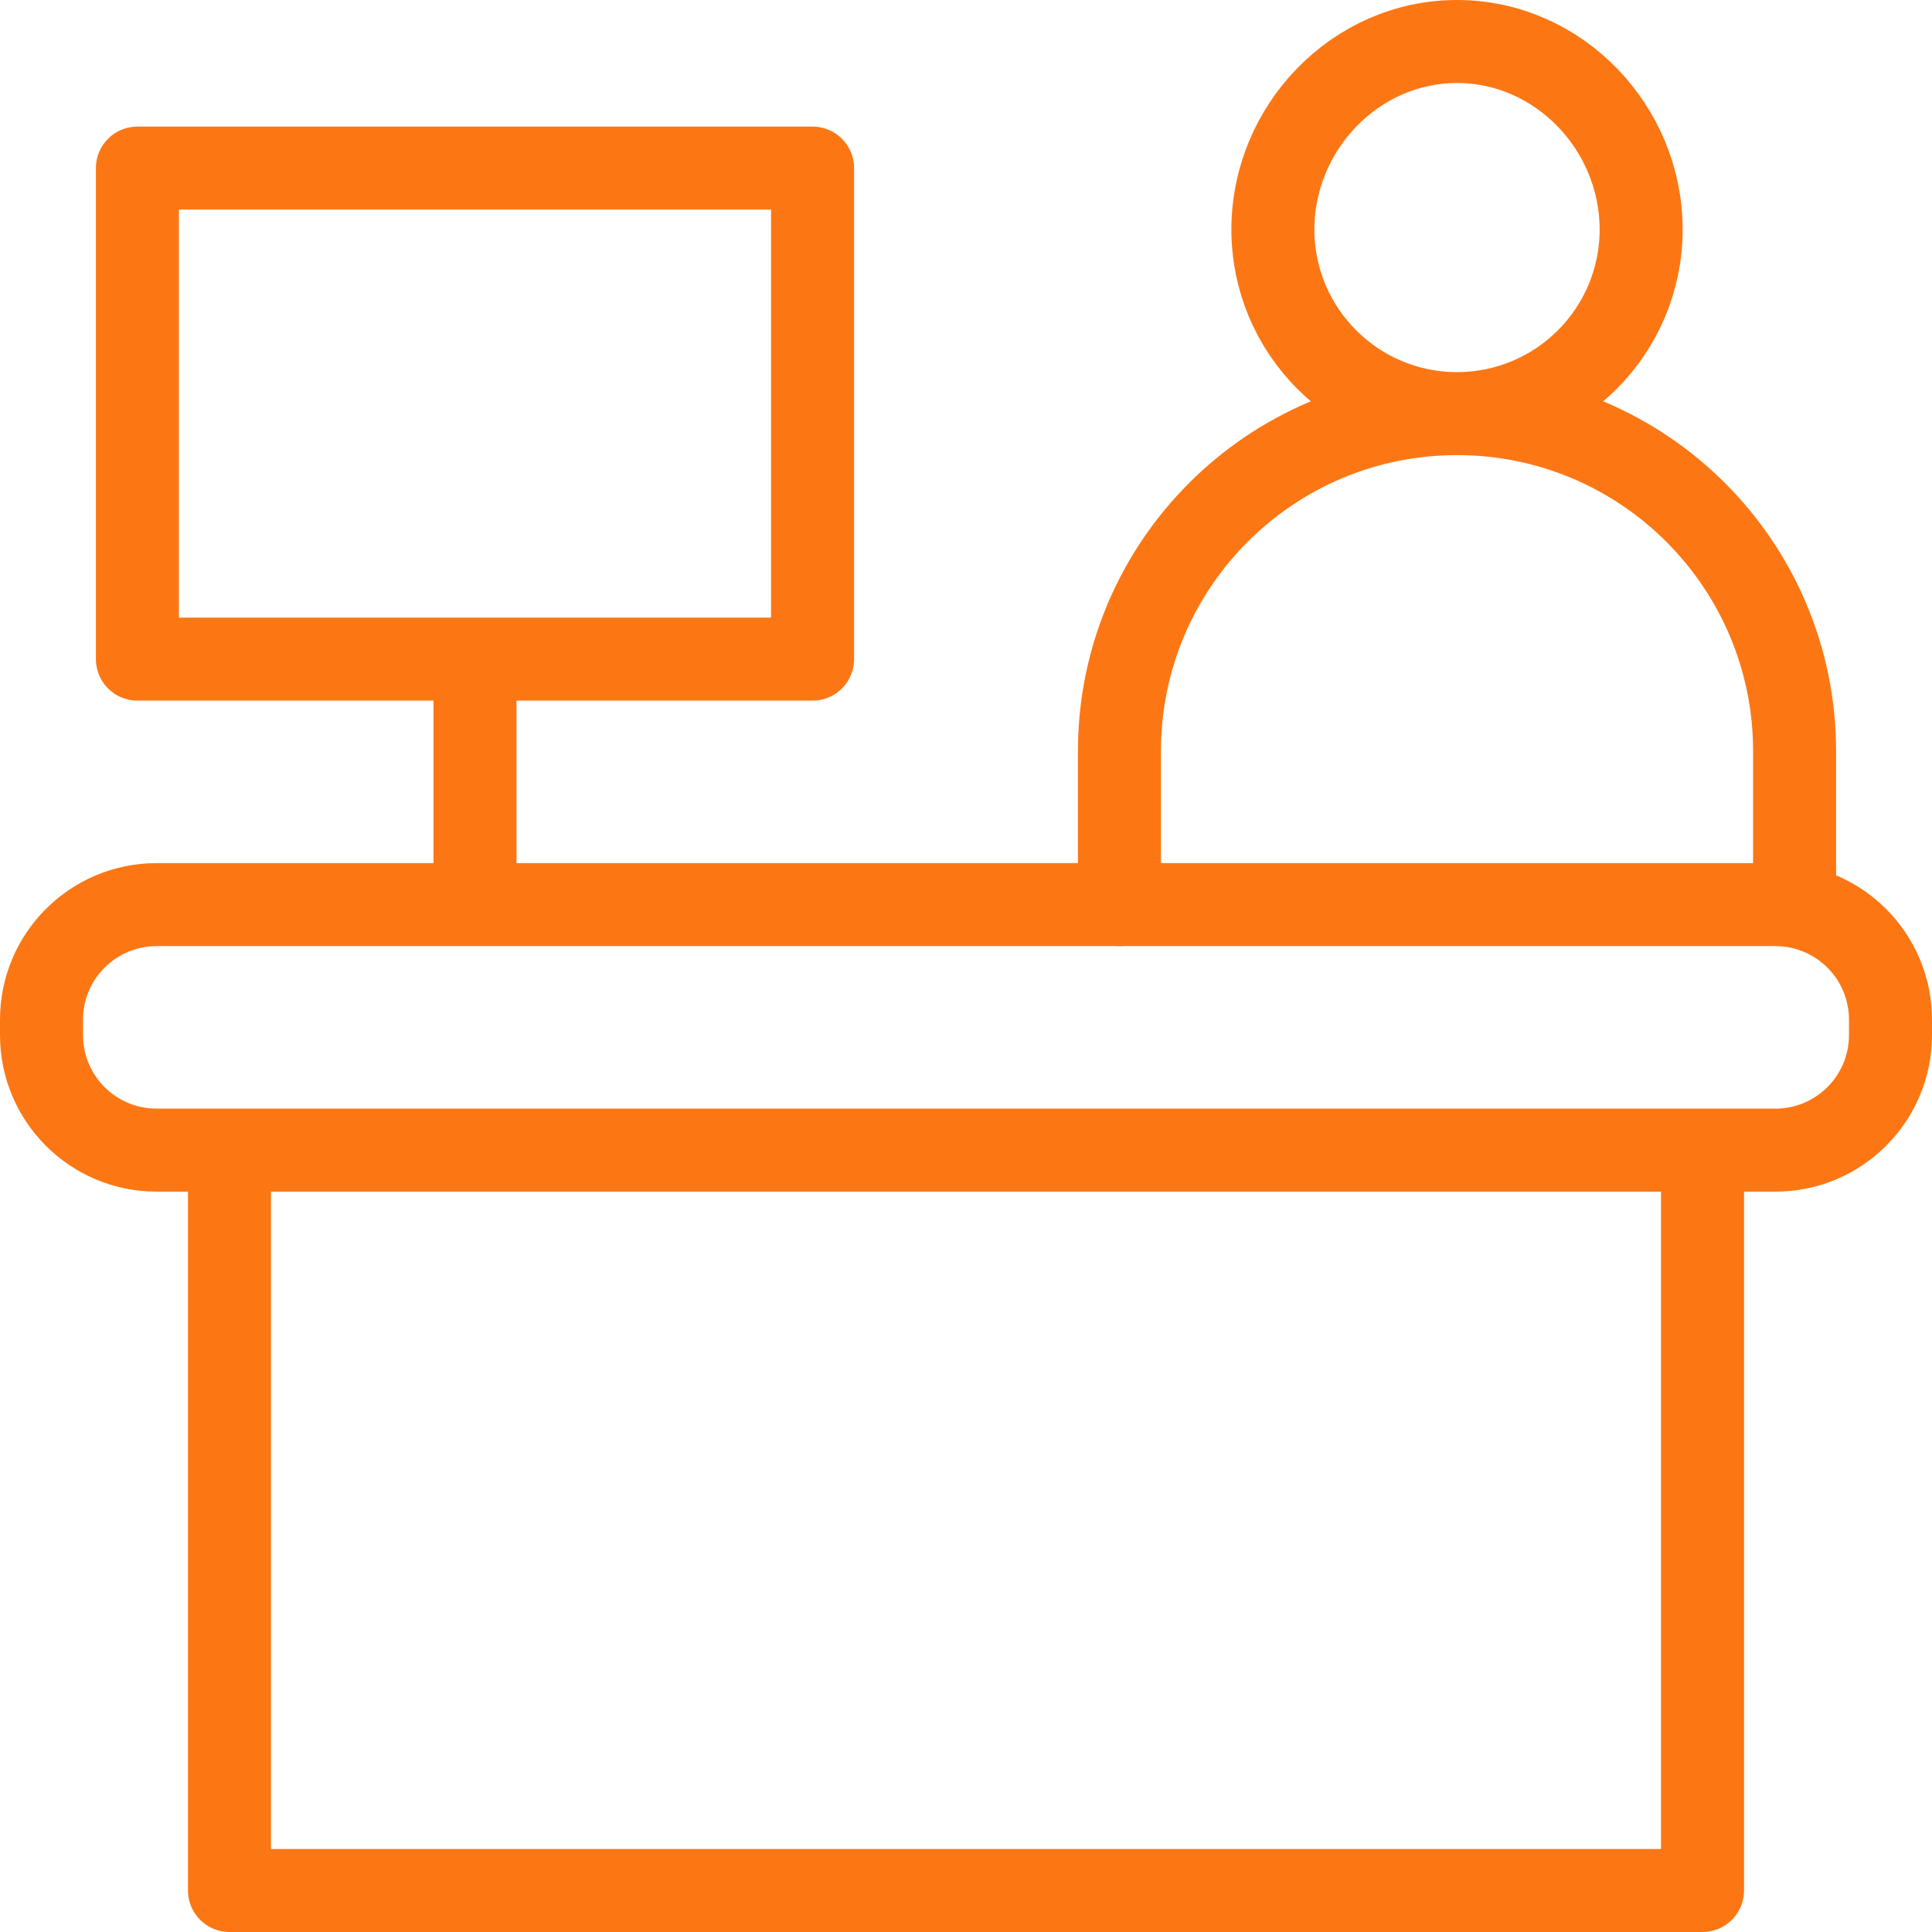 <svg xmlns="http://www.w3.org/2000/svg" version="1.1" xmlns:xlink="http://www.w3.org/1999/xlink" width="512" height="512" x="0" y="0" viewBox="0 0 512 512" style="enable-background:new 0 0 512 512" xml:space="preserve" class=""><g><path d="M475.585 239.734V199.07c0-49.408-40.053-89.46-89.461-89.46s-89.461 40.053-89.461 89.46v40.664M434.921 60.813c0 26.95-21.847 48.797-48.797 48.797-26.95 0-48.797-21.847-48.797-48.797 0-26.95 21.847-49.813 48.797-49.813 26.95 0 48.797 22.864 48.797 49.813z" style="stroke-width:22;stroke-linecap:round;stroke-linejoin:round;stroke-miterlimit:10;" fill="none" stroke="#fc7714" stroke-width="22" stroke-linecap="round" stroke-linejoin="round" stroke-miterlimit="10" data-original="#33cccc" opacity="1" class=""></path><path d="M451.187 304.797V501H60.813V309.069M470.502 304.797H41.498C24.654 304.797 11 291.142 11 274.299v-4.066c0-16.844 13.654-30.498 30.498-30.498h429.004c16.844 0 30.498 13.654 30.498 30.498v4.066c0 16.843-13.654 30.498-30.498 30.498zM36.415 44.548h178.921v130.124H36.415zM125.876 174.672v65.062" style="stroke-width:22;stroke-linecap:round;stroke-linejoin:round;stroke-miterlimit:10;" fill="none" stroke="#fc7714" stroke-width="22" stroke-linecap="round" stroke-linejoin="round" stroke-miterlimit="10" data-original="#000000" opacity="1"></path></g></svg>